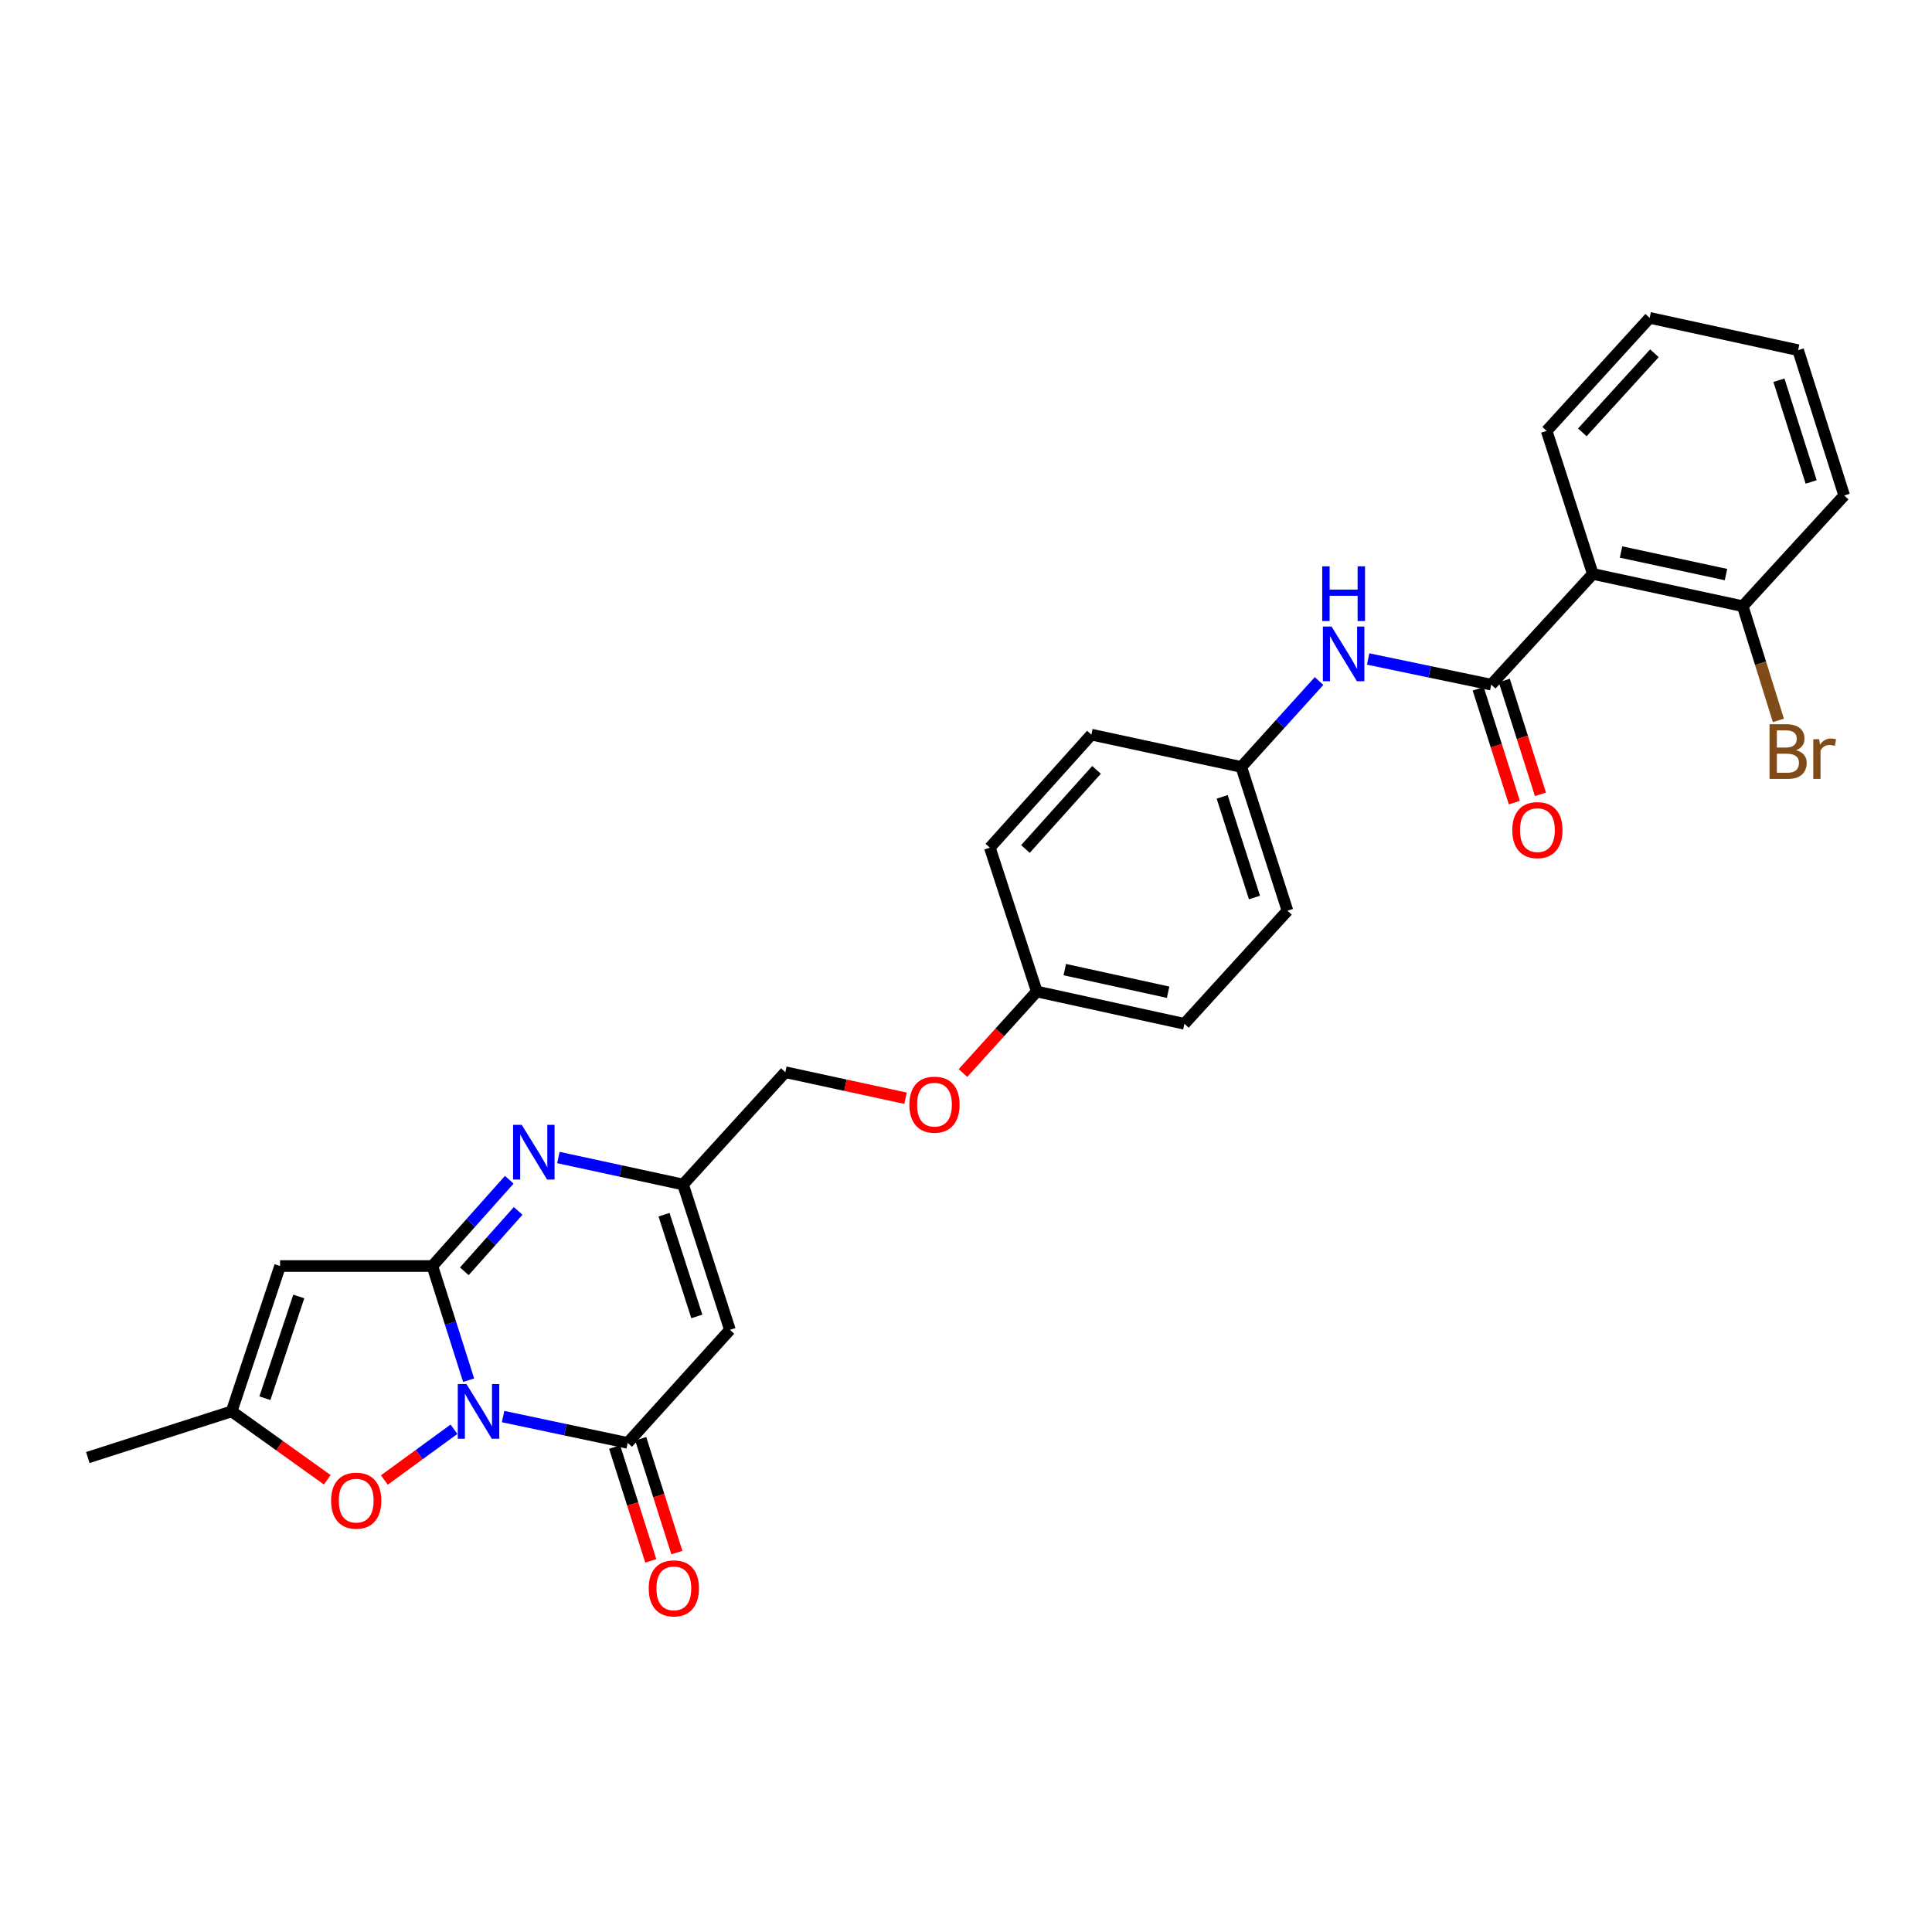 <?xml version='1.0' encoding='iso-8859-1'?>
<svg version='1.1' baseProfile='full'
              xmlns='http://www.w3.org/2000/svg'
                      xmlns:rdkit='http://www.rdkit.org/xml'
                      xmlns:xlink='http://www.w3.org/1999/xlink'
                  xml:space='preserve'
width='1000px' height='1000px' viewBox='0 0 1000 1000'>
<!-- END OF HEADER -->
<rect style='opacity:1.0;fill:#FFFFFF;stroke:none' width='1000' height='1000' x='0' y='0'> </rect>
<path class='bond-0' d='M 242.559,714.392 L 233.174,684.842' style='fill:none;fill-rule:evenodd;stroke:#0000FF;stroke-width:6px;stroke-linecap:butt;stroke-linejoin:miter;stroke-opacity:1' />
<path class='bond-0' d='M 233.174,684.842 L 223.79,655.292' style='fill:none;fill-rule:evenodd;stroke:#000000;stroke-width:6px;stroke-linecap:butt;stroke-linejoin:miter;stroke-opacity:1' />
<path class='bond-1' d='M 260.395,733.213 L 292.639,740.029' style='fill:none;fill-rule:evenodd;stroke:#0000FF;stroke-width:6px;stroke-linecap:butt;stroke-linejoin:miter;stroke-opacity:1' />
<path class='bond-1' d='M 292.639,740.029 L 324.884,746.845' style='fill:none;fill-rule:evenodd;stroke:#000000;stroke-width:6px;stroke-linecap:butt;stroke-linejoin:miter;stroke-opacity:1' />
<path class='bond-6' d='M 234.984,739.779 L 216.962,752.911' style='fill:none;fill-rule:evenodd;stroke:#0000FF;stroke-width:6px;stroke-linecap:butt;stroke-linejoin:miter;stroke-opacity:1' />
<path class='bond-6' d='M 216.962,752.911 L 198.94,766.043' style='fill:none;fill-rule:evenodd;stroke:#FF0000;stroke-width:6px;stroke-linecap:butt;stroke-linejoin:miter;stroke-opacity:1' />
<path class='bond-2' d='M 223.79,655.292 L 243.691,632.965' style='fill:none;fill-rule:evenodd;stroke:#000000;stroke-width:6px;stroke-linecap:butt;stroke-linejoin:miter;stroke-opacity:1' />
<path class='bond-2' d='M 243.691,632.965 L 263.592,610.639' style='fill:none;fill-rule:evenodd;stroke:#0000FF;stroke-width:6px;stroke-linecap:butt;stroke-linejoin:miter;stroke-opacity:1' />
<path class='bond-2' d='M 240.338,658.022 L 254.269,642.394' style='fill:none;fill-rule:evenodd;stroke:#000000;stroke-width:6px;stroke-linecap:butt;stroke-linejoin:miter;stroke-opacity:1' />
<path class='bond-2' d='M 254.269,642.394 L 268.199,626.766' style='fill:none;fill-rule:evenodd;stroke:#0000FF;stroke-width:6px;stroke-linecap:butt;stroke-linejoin:miter;stroke-opacity:1' />
<path class='bond-3' d='M 223.79,655.292 L 144.958,655.292' style='fill:none;fill-rule:evenodd;stroke:#000000;stroke-width:6px;stroke-linecap:butt;stroke-linejoin:miter;stroke-opacity:1' />
<path class='bond-4' d='M 324.884,746.845 L 377.801,688.323' style='fill:none;fill-rule:evenodd;stroke:#000000;stroke-width:6px;stroke-linecap:butt;stroke-linejoin:miter;stroke-opacity:1' />
<path class='bond-11' d='M 318.132,748.99 L 327.49,778.449' style='fill:none;fill-rule:evenodd;stroke:#000000;stroke-width:6px;stroke-linecap:butt;stroke-linejoin:miter;stroke-opacity:1' />
<path class='bond-11' d='M 327.49,778.449 L 336.848,807.907' style='fill:none;fill-rule:evenodd;stroke:#FF0000;stroke-width:6px;stroke-linecap:butt;stroke-linejoin:miter;stroke-opacity:1' />
<path class='bond-11' d='M 331.637,744.7 L 340.995,774.159' style='fill:none;fill-rule:evenodd;stroke:#000000;stroke-width:6px;stroke-linecap:butt;stroke-linejoin:miter;stroke-opacity:1' />
<path class='bond-11' d='M 340.995,774.159 L 350.353,803.617' style='fill:none;fill-rule:evenodd;stroke:#FF0000;stroke-width:6px;stroke-linecap:butt;stroke-linejoin:miter;stroke-opacity:1' />
<path class='bond-29' d='M 289.021,599.128 L 321.284,606.109' style='fill:none;fill-rule:evenodd;stroke:#0000FF;stroke-width:6px;stroke-linecap:butt;stroke-linejoin:miter;stroke-opacity:1' />
<path class='bond-29' d='M 321.284,606.109 L 353.547,613.089' style='fill:none;fill-rule:evenodd;stroke:#000000;stroke-width:6px;stroke-linecap:butt;stroke-linejoin:miter;stroke-opacity:1' />
<path class='bond-28' d='M 144.958,655.292 L 119.909,730.526' style='fill:none;fill-rule:evenodd;stroke:#000000;stroke-width:6px;stroke-linecap:butt;stroke-linejoin:miter;stroke-opacity:1' />
<path class='bond-28' d='M 154.645,671.053 L 137.111,723.717' style='fill:none;fill-rule:evenodd;stroke:#000000;stroke-width:6px;stroke-linecap:butt;stroke-linejoin:miter;stroke-opacity:1' />
<path class='bond-8' d='M 377.801,688.323 L 353.547,613.089' style='fill:none;fill-rule:evenodd;stroke:#000000;stroke-width:6px;stroke-linecap:butt;stroke-linejoin:miter;stroke-opacity:1' />
<path class='bond-8' d='M 360.676,681.386 L 343.698,628.722' style='fill:none;fill-rule:evenodd;stroke:#000000;stroke-width:6px;stroke-linecap:butt;stroke-linejoin:miter;stroke-opacity:1' />
<path class='bond-5' d='M 771.864,354.371 L 740.007,347.731' style='fill:none;fill-rule:evenodd;stroke:#000000;stroke-width:6px;stroke-linecap:butt;stroke-linejoin:miter;stroke-opacity:1' />
<path class='bond-5' d='M 740.007,347.731 L 708.149,341.091' style='fill:none;fill-rule:evenodd;stroke:#0000FF;stroke-width:6px;stroke-linecap:butt;stroke-linejoin:miter;stroke-opacity:1' />
<path class='bond-7' d='M 771.864,354.371 L 824.435,297.07' style='fill:none;fill-rule:evenodd;stroke:#000000;stroke-width:6px;stroke-linecap:butt;stroke-linejoin:miter;stroke-opacity:1' />
<path class='bond-13' d='M 765.112,356.516 L 774.47,385.975' style='fill:none;fill-rule:evenodd;stroke:#000000;stroke-width:6px;stroke-linecap:butt;stroke-linejoin:miter;stroke-opacity:1' />
<path class='bond-13' d='M 774.47,385.975 L 783.828,415.434' style='fill:none;fill-rule:evenodd;stroke:#FF0000;stroke-width:6px;stroke-linecap:butt;stroke-linejoin:miter;stroke-opacity:1' />
<path class='bond-13' d='M 778.617,352.226 L 787.975,381.685' style='fill:none;fill-rule:evenodd;stroke:#000000;stroke-width:6px;stroke-linecap:butt;stroke-linejoin:miter;stroke-opacity:1' />
<path class='bond-13' d='M 787.975,381.685 L 797.333,411.144' style='fill:none;fill-rule:evenodd;stroke:#FF0000;stroke-width:6px;stroke-linecap:butt;stroke-linejoin:miter;stroke-opacity:1' />
<path class='bond-9' d='M 169.393,765.936 L 144.651,748.231' style='fill:none;fill-rule:evenodd;stroke:#FF0000;stroke-width:6px;stroke-linecap:butt;stroke-linejoin:miter;stroke-opacity:1' />
<path class='bond-9' d='M 144.651,748.231 L 119.909,730.526' style='fill:none;fill-rule:evenodd;stroke:#000000;stroke-width:6px;stroke-linecap:butt;stroke-linejoin:miter;stroke-opacity:1' />
<path class='bond-12' d='M 824.435,297.07 L 902.03,313.759' style='fill:none;fill-rule:evenodd;stroke:#000000;stroke-width:6px;stroke-linecap:butt;stroke-linejoin:miter;stroke-opacity:1' />
<path class='bond-12' d='M 839.053,285.72 L 893.37,297.402' style='fill:none;fill-rule:evenodd;stroke:#000000;stroke-width:6px;stroke-linecap:butt;stroke-linejoin:miter;stroke-opacity:1' />
<path class='bond-19' d='M 824.435,297.07 L 800.543,223.017' style='fill:none;fill-rule:evenodd;stroke:#000000;stroke-width:6px;stroke-linecap:butt;stroke-linejoin:miter;stroke-opacity:1' />
<path class='bond-15' d='M 353.547,613.089 L 406.479,554.969' style='fill:none;fill-rule:evenodd;stroke:#000000;stroke-width:6px;stroke-linecap:butt;stroke-linejoin:miter;stroke-opacity:1' />
<path class='bond-24' d='M 119.909,730.526 L 45.455,754.418' style='fill:none;fill-rule:evenodd;stroke:#000000;stroke-width:6px;stroke-linecap:butt;stroke-linejoin:miter;stroke-opacity:1' />
<path class='bond-10' d='M 682.744,352.495 L 662.623,374.731' style='fill:none;fill-rule:evenodd;stroke:#0000FF;stroke-width:6px;stroke-linecap:butt;stroke-linejoin:miter;stroke-opacity:1' />
<path class='bond-10' d='M 662.623,374.731 L 642.502,396.967' style='fill:none;fill-rule:evenodd;stroke:#000000;stroke-width:6px;stroke-linecap:butt;stroke-linejoin:miter;stroke-opacity:1' />
<path class='bond-18' d='M 902.03,313.759 L 911.261,343.322' style='fill:none;fill-rule:evenodd;stroke:#000000;stroke-width:6px;stroke-linecap:butt;stroke-linejoin:miter;stroke-opacity:1' />
<path class='bond-18' d='M 911.261,343.322 L 920.492,372.885' style='fill:none;fill-rule:evenodd;stroke:#7F4C19;stroke-width:6px;stroke-linecap:butt;stroke-linejoin:miter;stroke-opacity:1' />
<path class='bond-25' d='M 902.03,313.759 L 954.545,256.457' style='fill:none;fill-rule:evenodd;stroke:#000000;stroke-width:6px;stroke-linecap:butt;stroke-linejoin:miter;stroke-opacity:1' />
<path class='bond-14' d='M 642.502,396.967 L 666.394,471.391' style='fill:none;fill-rule:evenodd;stroke:#000000;stroke-width:6px;stroke-linecap:butt;stroke-linejoin:miter;stroke-opacity:1' />
<path class='bond-14' d='M 632.594,412.462 L 649.318,464.558' style='fill:none;fill-rule:evenodd;stroke:#000000;stroke-width:6px;stroke-linecap:butt;stroke-linejoin:miter;stroke-opacity:1' />
<path class='bond-30' d='M 642.502,396.967 L 564.898,380.247' style='fill:none;fill-rule:evenodd;stroke:#000000;stroke-width:6px;stroke-linecap:butt;stroke-linejoin:miter;stroke-opacity:1' />
<path class='bond-16' d='M 406.479,554.969 L 437.593,561.708' style='fill:none;fill-rule:evenodd;stroke:#000000;stroke-width:6px;stroke-linecap:butt;stroke-linejoin:miter;stroke-opacity:1' />
<path class='bond-16' d='M 437.593,561.708 L 468.706,568.446' style='fill:none;fill-rule:evenodd;stroke:#FF0000;stroke-width:6px;stroke-linecap:butt;stroke-linejoin:miter;stroke-opacity:1' />
<path class='bond-17' d='M 498.434,555.397 L 517.535,534.302' style='fill:none;fill-rule:evenodd;stroke:#FF0000;stroke-width:6px;stroke-linecap:butt;stroke-linejoin:miter;stroke-opacity:1' />
<path class='bond-17' d='M 517.535,534.302 L 536.637,513.207' style='fill:none;fill-rule:evenodd;stroke:#000000;stroke-width:6px;stroke-linecap:butt;stroke-linejoin:miter;stroke-opacity:1' />
<path class='bond-22' d='M 536.637,513.207 L 512.344,438.745' style='fill:none;fill-rule:evenodd;stroke:#000000;stroke-width:6px;stroke-linecap:butt;stroke-linejoin:miter;stroke-opacity:1' />
<path class='bond-23' d='M 536.637,513.207 L 613.044,529.928' style='fill:none;fill-rule:evenodd;stroke:#000000;stroke-width:6px;stroke-linecap:butt;stroke-linejoin:miter;stroke-opacity:1' />
<path class='bond-23' d='M 551.127,501.873 L 604.612,513.578' style='fill:none;fill-rule:evenodd;stroke:#000000;stroke-width:6px;stroke-linecap:butt;stroke-linejoin:miter;stroke-opacity:1' />
<path class='bond-26' d='M 800.543,223.017 L 853.853,164.527' style='fill:none;fill-rule:evenodd;stroke:#000000;stroke-width:6px;stroke-linecap:butt;stroke-linejoin:miter;stroke-opacity:1' />
<path class='bond-26' d='M 819.012,223.788 L 856.329,182.845' style='fill:none;fill-rule:evenodd;stroke:#000000;stroke-width:6px;stroke-linecap:butt;stroke-linejoin:miter;stroke-opacity:1' />
<path class='bond-20' d='M 564.898,380.247 L 512.344,438.745' style='fill:none;fill-rule:evenodd;stroke:#000000;stroke-width:6px;stroke-linecap:butt;stroke-linejoin:miter;stroke-opacity:1' />
<path class='bond-20' d='M 567.556,398.491 L 530.767,439.44' style='fill:none;fill-rule:evenodd;stroke:#000000;stroke-width:6px;stroke-linecap:butt;stroke-linejoin:miter;stroke-opacity:1' />
<path class='bond-21' d='M 666.394,471.391 L 613.044,529.928' style='fill:none;fill-rule:evenodd;stroke:#000000;stroke-width:6px;stroke-linecap:butt;stroke-linejoin:miter;stroke-opacity:1' />
<path class='bond-31' d='M 954.545,256.457 L 930.701,181.247' style='fill:none;fill-rule:evenodd;stroke:#000000;stroke-width:6px;stroke-linecap:butt;stroke-linejoin:miter;stroke-opacity:1' />
<path class='bond-31' d='M 937.461,249.458 L 920.77,196.811' style='fill:none;fill-rule:evenodd;stroke:#000000;stroke-width:6px;stroke-linecap:butt;stroke-linejoin:miter;stroke-opacity:1' />
<path class='bond-27' d='M 853.853,164.527 L 930.701,181.247' style='fill:none;fill-rule:evenodd;stroke:#000000;stroke-width:6px;stroke-linecap:butt;stroke-linejoin:miter;stroke-opacity:1' />
<path  class='atom-0' d='M 241.422 716.366
L 250.702 731.366
Q 251.622 732.846, 253.102 735.526
Q 254.582 738.206, 254.662 738.366
L 254.662 716.366
L 258.422 716.366
L 258.422 744.686
L 254.542 744.686
L 244.582 728.286
Q 243.422 726.366, 242.182 724.166
Q 240.982 721.966, 240.622 721.286
L 240.622 744.686
L 236.942 744.686
L 236.942 716.366
L 241.422 716.366
' fill='#0000FF'/>
<path  class='atom-3' d='M 270.045 582.217
L 279.325 597.217
Q 280.245 598.697, 281.725 601.377
Q 283.205 604.057, 283.285 604.217
L 283.285 582.217
L 287.045 582.217
L 287.045 610.537
L 283.165 610.537
L 273.205 594.137
Q 272.045 592.217, 270.805 590.017
Q 269.605 587.817, 269.245 587.137
L 269.245 610.537
L 265.565 610.537
L 265.565 582.217
L 270.045 582.217
' fill='#0000FF'/>
<path  class='atom-7' d='M 171.374 776.737
Q 171.374 769.937, 174.734 766.137
Q 178.094 762.337, 184.374 762.337
Q 190.654 762.337, 194.014 766.137
Q 197.374 769.937, 197.374 776.737
Q 197.374 783.617, 193.974 787.537
Q 190.574 791.417, 184.374 791.417
Q 178.134 791.417, 174.734 787.537
Q 171.374 783.657, 171.374 776.737
M 184.374 788.217
Q 188.694 788.217, 191.014 785.337
Q 193.374 782.417, 193.374 776.737
Q 193.374 771.177, 191.014 768.377
Q 188.694 765.537, 184.374 765.537
Q 180.054 765.537, 177.694 768.337
Q 175.374 771.137, 175.374 776.737
Q 175.374 782.457, 177.694 785.337
Q 180.054 788.217, 184.374 788.217
' fill='#FF0000'/>
<path  class='atom-11' d='M 689.197 324.286
L 698.477 339.286
Q 699.397 340.766, 700.877 343.446
Q 702.357 346.126, 702.437 346.286
L 702.437 324.286
L 706.197 324.286
L 706.197 352.606
L 702.317 352.606
L 692.357 336.206
Q 691.197 334.286, 689.957 332.086
Q 688.757 329.886, 688.397 329.206
L 688.397 352.606
L 684.717 352.606
L 684.717 324.286
L 689.197 324.286
' fill='#0000FF'/>
<path  class='atom-11' d='M 684.377 293.134
L 688.217 293.134
L 688.217 305.174
L 702.697 305.174
L 702.697 293.134
L 706.537 293.134
L 706.537 321.454
L 702.697 321.454
L 702.697 308.374
L 688.217 308.374
L 688.217 321.454
L 684.377 321.454
L 684.377 293.134
' fill='#0000FF'/>
<path  class='atom-12' d='M 335.776 822.135
Q 335.776 815.335, 339.136 811.535
Q 342.496 807.735, 348.776 807.735
Q 355.056 807.735, 358.416 811.535
Q 361.776 815.335, 361.776 822.135
Q 361.776 829.015, 358.376 832.935
Q 354.976 836.815, 348.776 836.815
Q 342.536 836.815, 339.136 832.935
Q 335.776 829.055, 335.776 822.135
M 348.776 833.615
Q 353.096 833.615, 355.416 830.735
Q 357.776 827.815, 357.776 822.135
Q 357.776 816.575, 355.416 813.775
Q 353.096 810.935, 348.776 810.935
Q 344.456 810.935, 342.096 813.735
Q 339.776 816.535, 339.776 822.135
Q 339.776 827.855, 342.096 830.735
Q 344.456 833.615, 348.776 833.615
' fill='#FF0000'/>
<path  class='atom-14' d='M 782.756 429.662
Q 782.756 422.862, 786.116 419.062
Q 789.476 415.262, 795.756 415.262
Q 802.036 415.262, 805.396 419.062
Q 808.756 422.862, 808.756 429.662
Q 808.756 436.542, 805.356 440.462
Q 801.956 444.342, 795.756 444.342
Q 789.516 444.342, 786.116 440.462
Q 782.756 436.582, 782.756 429.662
M 795.756 441.142
Q 800.076 441.142, 802.396 438.262
Q 804.756 435.342, 804.756 429.662
Q 804.756 424.102, 802.396 421.302
Q 800.076 418.462, 795.756 418.462
Q 791.436 418.462, 789.076 421.262
Q 786.756 424.062, 786.756 429.662
Q 786.756 435.382, 789.076 438.262
Q 791.436 441.142, 795.756 441.142
' fill='#FF0000'/>
<path  class='atom-17' d='M 470.681 571.77
Q 470.681 564.97, 474.041 561.17
Q 477.401 557.37, 483.681 557.37
Q 489.961 557.37, 493.321 561.17
Q 496.681 564.97, 496.681 571.77
Q 496.681 578.65, 493.281 582.57
Q 489.881 586.45, 483.681 586.45
Q 477.441 586.45, 474.041 582.57
Q 470.681 578.69, 470.681 571.77
M 483.681 583.25
Q 488.001 583.25, 490.321 580.37
Q 492.681 577.45, 492.681 571.77
Q 492.681 566.21, 490.321 563.41
Q 488.001 560.57, 483.681 560.57
Q 479.361 560.57, 477.001 563.37
Q 474.681 566.17, 474.681 571.77
Q 474.681 577.49, 477.001 580.37
Q 479.361 583.25, 483.681 583.25
' fill='#FF0000'/>
<path  class='atom-19' d='M 929.669 388.296
Q 932.389 389.056, 933.749 390.736
Q 935.149 392.376, 935.149 394.816
Q 935.149 398.736, 932.629 400.976
Q 930.149 403.176, 925.429 403.176
L 915.909 403.176
L 915.909 374.856
L 924.269 374.856
Q 929.109 374.856, 931.549 376.816
Q 933.989 378.776, 933.989 382.376
Q 933.989 386.656, 929.669 388.296
M 919.709 378.056
L 919.709 386.936
L 924.269 386.936
Q 927.069 386.936, 928.509 385.816
Q 929.989 384.656, 929.989 382.376
Q 929.989 378.056, 924.269 378.056
L 919.709 378.056
M 925.429 399.976
Q 928.189 399.976, 929.669 398.656
Q 931.149 397.336, 931.149 394.816
Q 931.149 392.496, 929.509 391.336
Q 927.909 390.136, 924.829 390.136
L 919.709 390.136
L 919.709 399.976
L 925.429 399.976
' fill='#7F4C19'/>
<path  class='atom-19' d='M 941.589 382.616
L 942.029 385.456
Q 944.189 382.256, 947.709 382.256
Q 948.829 382.256, 950.349 382.656
L 949.749 386.016
Q 948.029 385.616, 947.069 385.616
Q 945.389 385.616, 944.269 386.296
Q 943.189 386.936, 942.309 388.496
L 942.309 403.176
L 938.549 403.176
L 938.549 382.616
L 941.589 382.616
' fill='#7F4C19'/>
</svg>

